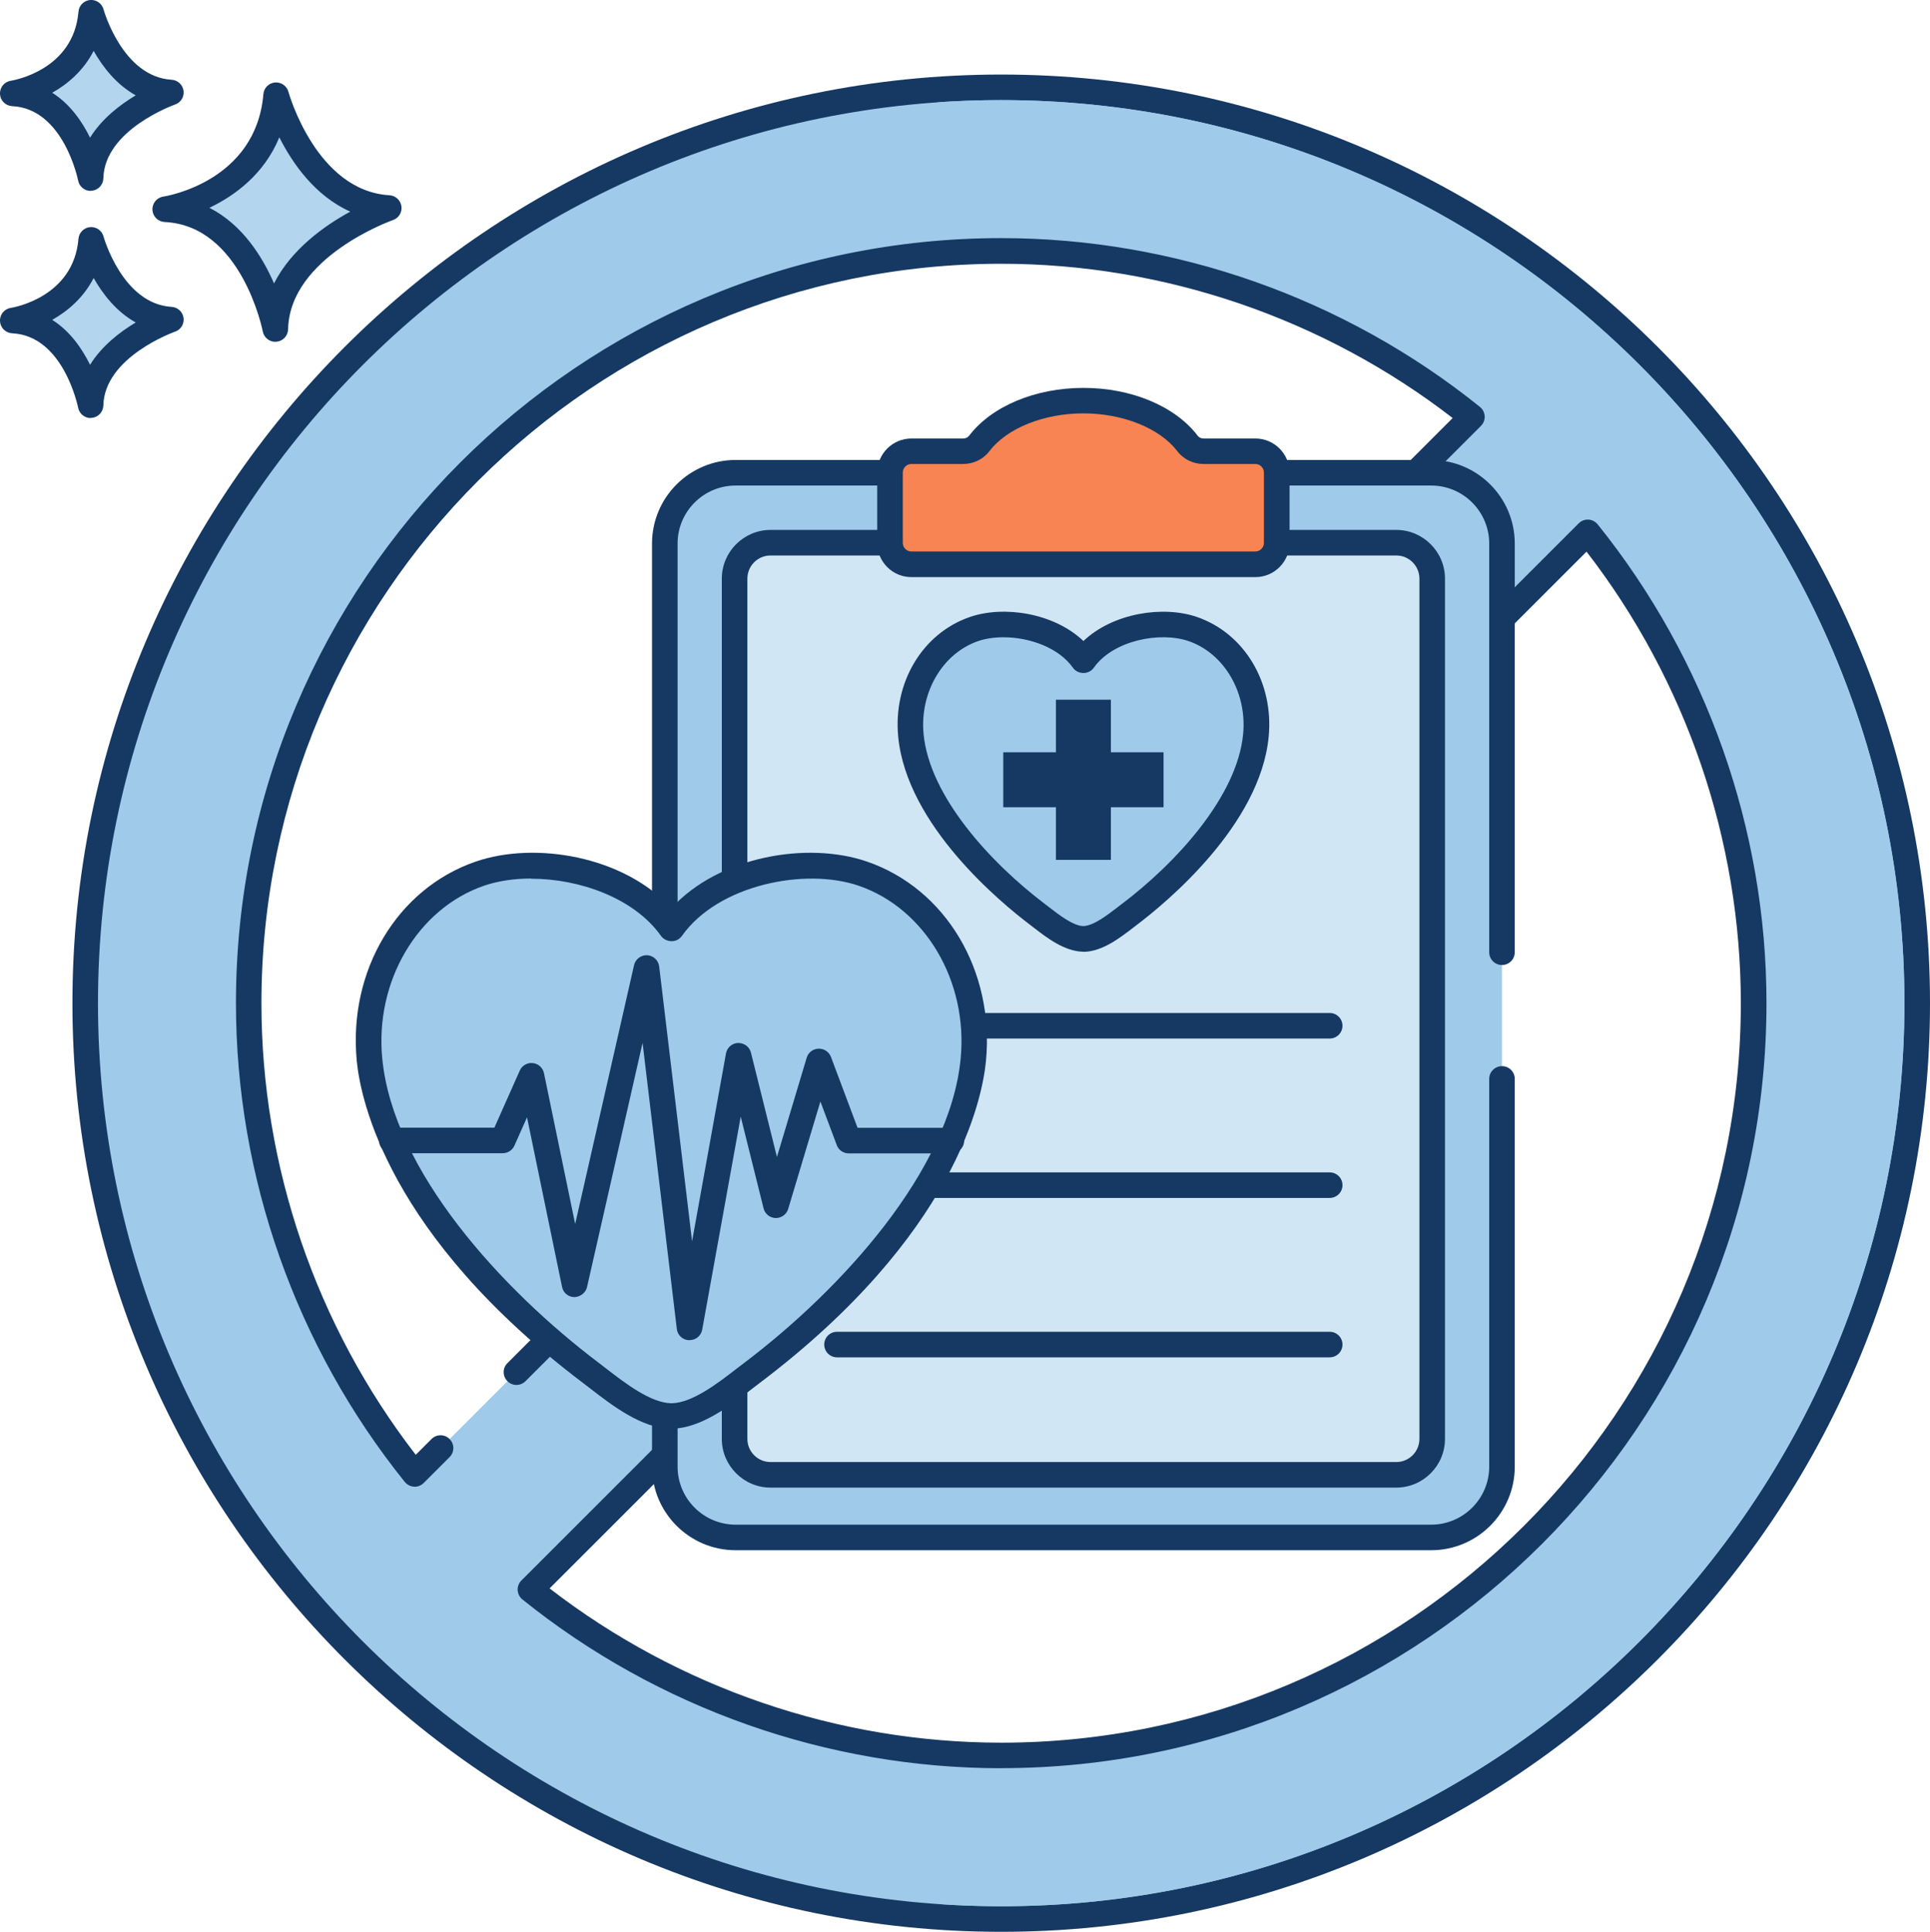 <svg xmlns="http://www.w3.org/2000/svg" id="Layer_2" data-name="Layer 2" viewBox="0 0 226.5 226.75"><defs><style>      .cls-1 {        fill: #f78452;      }      .cls-2 {        fill: #b4d5ee;      }      .cls-3, .cls-4 {        fill: #a0caea;      }      .cls-5 {        fill: #d1e6f5;      }      .cls-6 {        fill: #153963;      }      .cls-4 {        fill-rule: evenodd;      }    </style></defs><g id="Layer_1-2" data-name="Layer 1"><g><path class="cls-3" d="m117.5,10.25C58.23,10.25,10,58.48,10,117.75s48.23,107.5,107.5,107.5,107.5-48.22,107.5-107.5S176.78,10.25,117.5,10.25ZM51.72,169.96l-3.04,3.05c-12.18-15.14-19.48-34.36-19.48-55.26,0-48.69,39.61-88.3,88.3-88.3,20.9,0,40.12,7.3,55.26,19.48l-112.13,112.12-8.91,8.91Zm65.78,36.1c-20.89,0-40.11-7.3-55.25-19.48l124.08-124.08c12.18,15.14,19.48,34.36,19.48,55.25,0,48.69-39.61,88.31-88.31,88.31Z"></path><path class="cls-6" d="m117.5,226.75c-60.1,0-109-48.9-109-109S57.4,8.75,117.5,8.75s109,48.9,109,109-48.9,109-109,109Zm0-215C59.05,11.75,11.5,59.3,11.5,117.75s47.55,106,106,106,106-47.55,106-106S175.95,11.75,117.5,11.75Zm0,195.8c-20.36,0-40.31-7.03-56.19-19.81-.33-.27-.53-.66-.56-1.09-.02-.43.14-.84.44-1.14l124.08-124.08c.3-.3.71-.46,1.14-.44.43.02.82.23,1.09.56,12.77,15.88,19.81,35.84,19.81,56.19,0,49.52-40.29,89.8-89.8,89.8Zm-53-21.11c15.13,11.69,33.88,18.11,53,18.11,47.86,0,86.8-38.94,86.8-86.8,0-19.12-6.42-37.87-18.11-53l-121.69,121.69Zm-15.83-11.94s-.05,0-.08,0c-.43-.02-.82-.23-1.09-.56-12.77-15.88-19.81-35.84-19.81-56.19,0-49.52,40.29-89.8,89.8-89.8,20.36,0,40.31,7.03,56.19,19.81.33.27.53.66.56,1.09.02.43-.14.84-.44,1.14l-112.13,112.13c-.59.59-1.54.59-2.12,0-.59-.59-.59-1.54,0-2.12l110.93-110.93c-15.13-11.69-33.88-18.11-53-18.11-47.86,0-86.8,38.94-86.8,86.8,0,19.12,6.42,37.87,18.11,53l1.85-1.85c.58-.59,1.54-.59,2.12,0,.59.59.59,1.54,0,2.12l-3.04,3.04c-.28.28-.66.44-1.06.44Z"></path><path class="cls-3" d="m176.27,111.77v-47.97c0-4.59-3.72-8.31-8.31-8.31h-81.63c-4.59,0-8.31,3.72-8.31,8.31v108.35c0,4.59,3.72,8.31,8.31,8.31h81.63c4.59,0,8.31-3.72,8.31-8.31v-60.38Z"></path><path class="cls-6" d="m167.96,181.96h-81.63c-5.41,0-9.81-4.4-9.81-9.81V63.8c0-5.41,4.4-9.81,9.81-9.81h81.63c5.41,0,9.81,4.4,9.81,9.81v47.97c0,.83-.67,1.5-1.5,1.5s-1.5-.67-1.5-1.5v-47.97c0-3.75-3.05-6.81-6.81-6.81h-81.63c-3.75,0-6.81,3.05-6.81,6.81v108.35c0,3.75,3.05,6.81,6.81,6.81h81.63c3.75,0,6.81-3.05,6.81-6.81v-45.51c0-.83.67-1.5,1.5-1.5s1.5.67,1.5,1.5v45.51c0,5.41-4.4,9.81-9.81,9.81Z"></path><rect class="cls-5" x="86.21" y="63.7" width="81.88" height="109.41" rx="4.22" ry="4.22"></rect><path class="cls-6" d="m163.86,174.61h-73.43c-3.15,0-5.72-2.57-5.72-5.72v-100.97c0-3.15,2.57-5.72,5.72-5.72h73.43c3.15,0,5.72,2.57,5.72,5.72v100.97c0,3.15-2.57,5.72-5.72,5.72Zm-73.43-109.41c-1.5,0-2.72,1.22-2.72,2.72v100.97c0,1.5,1.22,2.72,2.72,2.72h73.43c1.5,0,2.72-1.22,2.72-2.72v-100.97c0-1.5-1.22-2.72-2.72-2.72h-73.43Z"></path><path class="cls-1" d="m147.32,66.24c1.39,0,2.51-1.13,2.51-2.51v-8.25c0-1.39-1.13-2.51-2.51-2.51h-6.08c-.73,0-1.43-.33-1.88-.91-2.28-2.99-6.89-5.03-12.22-5.03s-9.94,2.05-12.22,5.03c-.44.58-1.15.91-1.88.91h-6.08c-1.39,0-2.51,1.13-2.51,2.51v8.25c0,1.39,1.13,2.51,2.51,2.51h40.36Z"></path><path class="cls-6" d="m147.32,67.74h-40.36c-2.21,0-4.01-1.8-4.01-4.01v-8.25c0-2.21,1.8-4.01,4.01-4.01h6.08c.28,0,.53-.12.69-.32,2.64-3.47,7.78-5.62,13.42-5.62s10.77,2.15,13.41,5.62c.15.2.41.32.69.32h6.08c2.21,0,4.01,1.8,4.01,4.01v8.25c0,2.21-1.8,4.01-4.01,4.01Zm-40.36-13.28c-.56,0-1.01.45-1.01,1.01v8.25c0,.56.45,1.01,1.01,1.01h40.36c.56,0,1.01-.46,1.01-1.01v-8.25c0-.56-.45-1.01-1.01-1.01h-6.08c-1.21,0-2.36-.56-3.07-1.5-2.06-2.7-6.39-4.44-11.03-4.44s-8.97,1.74-11.03,4.44c-.71.94-1.86,1.5-3.07,1.5h-6.08Z"></path><path class="cls-6" d="m156.05,121.9h-57.82c-.83,0-1.5-.67-1.5-1.5s.67-1.5,1.5-1.5h57.82c.83,0,1.5.67,1.5,1.5s-.67,1.5-1.5,1.5Z"></path><path class="cls-6" d="m156.05,140.61h-57.82c-.83,0-1.5-.67-1.5-1.5s.67-1.5,1.5-1.5h57.82c.83,0,1.5.67,1.5,1.5s-.67,1.5-1.5,1.5Z"></path><path class="cls-6" d="m156.05,159.32h-57.82c-.83,0-1.5-.67-1.5-1.5s.67-1.5,1.5-1.5h57.82c.83,0,1.5.67,1.5,1.5s-.67,1.5-1.5,1.5Z"></path><path class="cls-4" d="m139.99,73.84c-4.05-1.4-10.2-.05-12.83,3.67,0,0-.01,0-.02,0-2.64-3.71-8.78-5.06-12.83-3.66-5.16,1.78-7.91,7.22-7.4,12.48.79,8.23,8.78,16.42,14.87,21.02,1.39,1.05,3.46,2.83,5.33,2.87,0,0,.08,0,.08,0,1.87-.04,3.94-1.82,5.33-2.87,6.09-4.6,14.08-12.79,14.87-21.02.51-5.26-2.24-10.71-7.4-12.48Z"></path><path class="cls-6" d="m127.1,111.71c-2.19-.05-4.25-1.64-5.75-2.8l-.48-.37c-3.37-2.55-14.46-11.66-15.46-22.07-.61-6.35,2.84-12.13,8.41-14.05,3.97-1.37,9.85-.49,13.33,2.82,3.48-3.3,9.36-4.19,13.33-2.82h0c5.56,1.92,9.02,7.69,8.41,14.05-1,10.41-12.09,19.53-15.46,22.08l-.48.37c-1.51,1.16-3.57,2.75-5.72,2.8-.01,0-.1,0-.11,0Zm-9.33-36.91c-1.07,0-2.1.15-2.98.45-4.18,1.44-6.87,6.03-6.4,10.92.7,7.3,7.84,15.1,14.28,19.97l.51.39c1.11.86,2.78,2.15,3.95,2.17,1.19-.02,2.86-1.32,3.97-2.17l.51-.39c6.44-4.86,13.58-12.67,14.28-19.97.47-4.89-2.22-9.48-6.4-10.92-3.38-1.16-8.86-.08-11.12,3.12-.09.13-.2.24-.32.33-.53.4-1.28.39-1.82,0-.12-.09-.23-.2-.32-.33-1.67-2.36-5.1-3.57-8.14-3.57Z"></path><polygon class="cls-6" points="136.55 88.3 130.37 88.3 130.37 82.13 123.92 82.13 123.92 88.3 117.74 88.3 117.74 94.75 123.92 94.75 123.92 100.93 130.37 100.93 130.37 94.75 136.55 94.75 136.55 88.3"></polygon><path class="cls-4" d="m101.27,102.55c-7.1-2.44-17.85-.09-22.46,6.42,0,0-.03,0-.03-.01-4.61-6.5-15.36-8.85-22.45-6.41-9.03,3.11-13.85,12.64-12.96,21.85,1.39,14.41,15.37,28.74,26.03,36.79,2.43,1.84,6.05,4.95,9.33,5.01,0,0,.14,0,.14,0,3.28-.07,6.9-3.18,9.33-5.01,10.66-8.05,24.64-22.38,26.03-36.79.89-9.21-3.92-18.74-12.96-21.85Z"></path><path class="cls-6" d="m78.8,167.7s-.07,0-.1,0h0c-3.4-.07-6.84-2.72-9.35-4.66-.3-.23-.58-.45-.86-.66-22.98-17.35-26.18-33.35-26.62-37.84-1.02-10.6,4.72-20.23,13.96-23.41,6.93-2.39,17.34-.68,22.96,5.47,5.62-6.14,16.03-7.86,22.96-5.47h0c9.24,3.18,14.98,12.81,13.96,23.41-.43,4.49-3.63,20.49-26.62,37.84-.27.2-.56.43-.86.66-2.51,1.94-5.95,4.59-9.35,4.66h0s-.07,0-.1,0Zm-16.47-64.58c-1.99,0-3.88.28-5.52.84-7.8,2.69-12.83,11.22-11.95,20.29,1.27,13.15,13.97,27.08,25.44,35.74.28.21.57.44.88.68,2.18,1.68,5.17,3.99,7.58,4.04.03,0,.05,0,.08,0,2.41-.05,5.4-2.35,7.58-4.04.31-.24.6-.46.88-.67,11.46-8.66,24.17-22.59,25.44-35.74.88-9.07-4.15-17.6-11.95-20.29h0c-6.3-2.17-16.51-.12-20.75,5.87-.14.2-.33.36-.55.48-.54.27-1.22.18-1.68-.21-.09-.08-.18-.17-.25-.27-3.14-4.43-9.56-6.7-15.23-6.7Z"></path><path class="cls-6" d="m80.91,157.31s-.03,0-.04,0c-.74-.02-1.36-.58-1.44-1.32l-4.02-33.58-6.52,28.67c-.16.69-.81,1.15-1.48,1.17-.71,0-1.31-.5-1.45-1.2l-4.11-19.9-1.48,3.32c-.24.54-.78.89-1.37.89h-13.02c-.83,0-1.5-.67-1.5-1.5s.67-1.5,1.5-1.5h12.04l2.98-6.7c.26-.59.88-.95,1.53-.88.65.07,1.18.55,1.31,1.19l3.66,17.7,6.91-30.38c.16-.71.82-1.2,1.54-1.17.73.04,1.32.6,1.41,1.32l3.86,32.26,3.98-22.05c.13-.7.72-1.21,1.43-1.23.72,0,1.33.45,1.5,1.14l3.05,12.24,3.49-11.64c.18-.62.74-1.05,1.39-1.07.64-.02,1.23.37,1.46.97l3.12,8.32h11.01c.83,0,1.5.67,1.5,1.5s-.67,1.5-1.5,1.5h-12.05c-.63,0-1.19-.39-1.4-.97l-1.92-5.12-3.78,12.61c-.19.65-.81,1.08-1.47,1.07-.68-.02-1.26-.48-1.42-1.14l-2.68-10.76-4.52,25c-.13.72-.75,1.23-1.48,1.23Z"></path><path class="cls-2" d="m32.41,11.18s3.41,12.66,13.22,13.25c0,0-13.1,4.53-13.32,14.2,0,0-2.58-13.57-12.93-14.06,0,0,12.05-1.83,13.02-13.39Z"></path><path class="cls-6" d="m32.31,40.12c-.71,0-1.34-.51-1.47-1.22-.02-.12-2.49-12.42-11.52-12.84-.77-.04-1.39-.65-1.43-1.42-.04-.77.51-1.45,1.27-1.56.44-.07,10.89-1.82,11.75-12.03.06-.73.63-1.3,1.36-1.37.72-.06,1.39.4,1.58,1.1.03.12,3.26,11.63,11.86,12.14.71.04,1.3.58,1.4,1.29.1.71-.32,1.39-.99,1.62-.12.04-12.12,4.31-12.31,12.82-.02.77-.61,1.4-1.37,1.46-.04,0-.08,0-.13,0Zm-7.74-15.73c3.88,1.97,6.23,5.75,7.59,8.88,2.03-4.02,5.94-6.79,8.95-8.43-4.13-1.84-6.78-5.65-8.33-8.72-1.79,4.36-5.27,6.87-8.2,8.27Z"></path><path class="cls-2" d="m10.71,28.16s2.41,8.95,9.35,9.37c0,0-9.27,3.2-9.42,10.05,0,0-1.82-9.6-9.14-9.94,0,0,8.52-1.29,9.21-9.47Z"></path><path class="cls-6" d="m10.64,49.07c-.71,0-1.34-.51-1.47-1.22-.02-.08-1.7-8.44-7.74-8.73-.77-.04-1.39-.65-1.43-1.42-.04-.77.51-1.45,1.27-1.56.3-.05,7.36-1.24,7.94-8.11.06-.73.63-1.3,1.36-1.37.73-.06,1.39.4,1.58,1.1h0c.02.08,2.23,7.92,7.99,8.26.71.04,1.3.58,1.4,1.29.1.71-.32,1.39-1,1.62-.08.03-8.28,2.95-8.41,8.66-.02.77-.61,1.4-1.38,1.46-.04,0-.08,0-.12,0Zm-4.52-11.53c2.11,1.33,3.52,3.39,4.45,5.28,1.38-2.23,3.52-3.87,5.36-4.97-2.29-1.27-3.88-3.35-4.94-5.22-1.17,2.29-3.02,3.88-4.87,4.92Z"></path><path class="cls-2" d="m10.71,1.5s2.41,8.95,9.35,9.37c0,0-9.27,3.2-9.42,10.05,0,0-1.82-9.6-9.14-9.94,0,0,8.52-1.29,9.21-9.47Z"></path><path class="cls-6" d="m10.64,22.41c-.71,0-1.34-.51-1.47-1.22-.02-.08-1.7-8.44-7.74-8.73-.77-.04-1.39-.65-1.43-1.42-.04-.77.51-1.45,1.27-1.56.3-.05,7.36-1.24,7.94-8.11.06-.73.63-1.3,1.36-1.37.73-.06,1.39.4,1.58,1.1h0c.02.08,2.23,7.92,7.99,8.26.71.04,1.3.58,1.4,1.29.1.71-.32,1.39-1,1.62-.08.03-8.28,2.95-8.41,8.66-.02.77-.61,1.4-1.38,1.46-.04,0-.08,0-.12,0Zm-4.52-11.53c2.11,1.33,3.52,3.39,4.45,5.28,1.38-2.23,3.52-3.87,5.36-4.97-2.29-1.27-3.88-3.35-4.94-5.22-1.17,2.29-3.01,3.88-4.87,4.92Z"></path><path class="cls-3" d="m117.5,11.75c-2.54,0-5.07.09-7.57.26,54.99,3.82,98.57,49.79,98.57,105.74s-43.54,101.88-98.5,105.73c2.48.18,4.98.27,7.5.27,58.45,0,106-47.56,106-106S175.95,11.75,117.5,11.75Z"></path></g></g></svg>